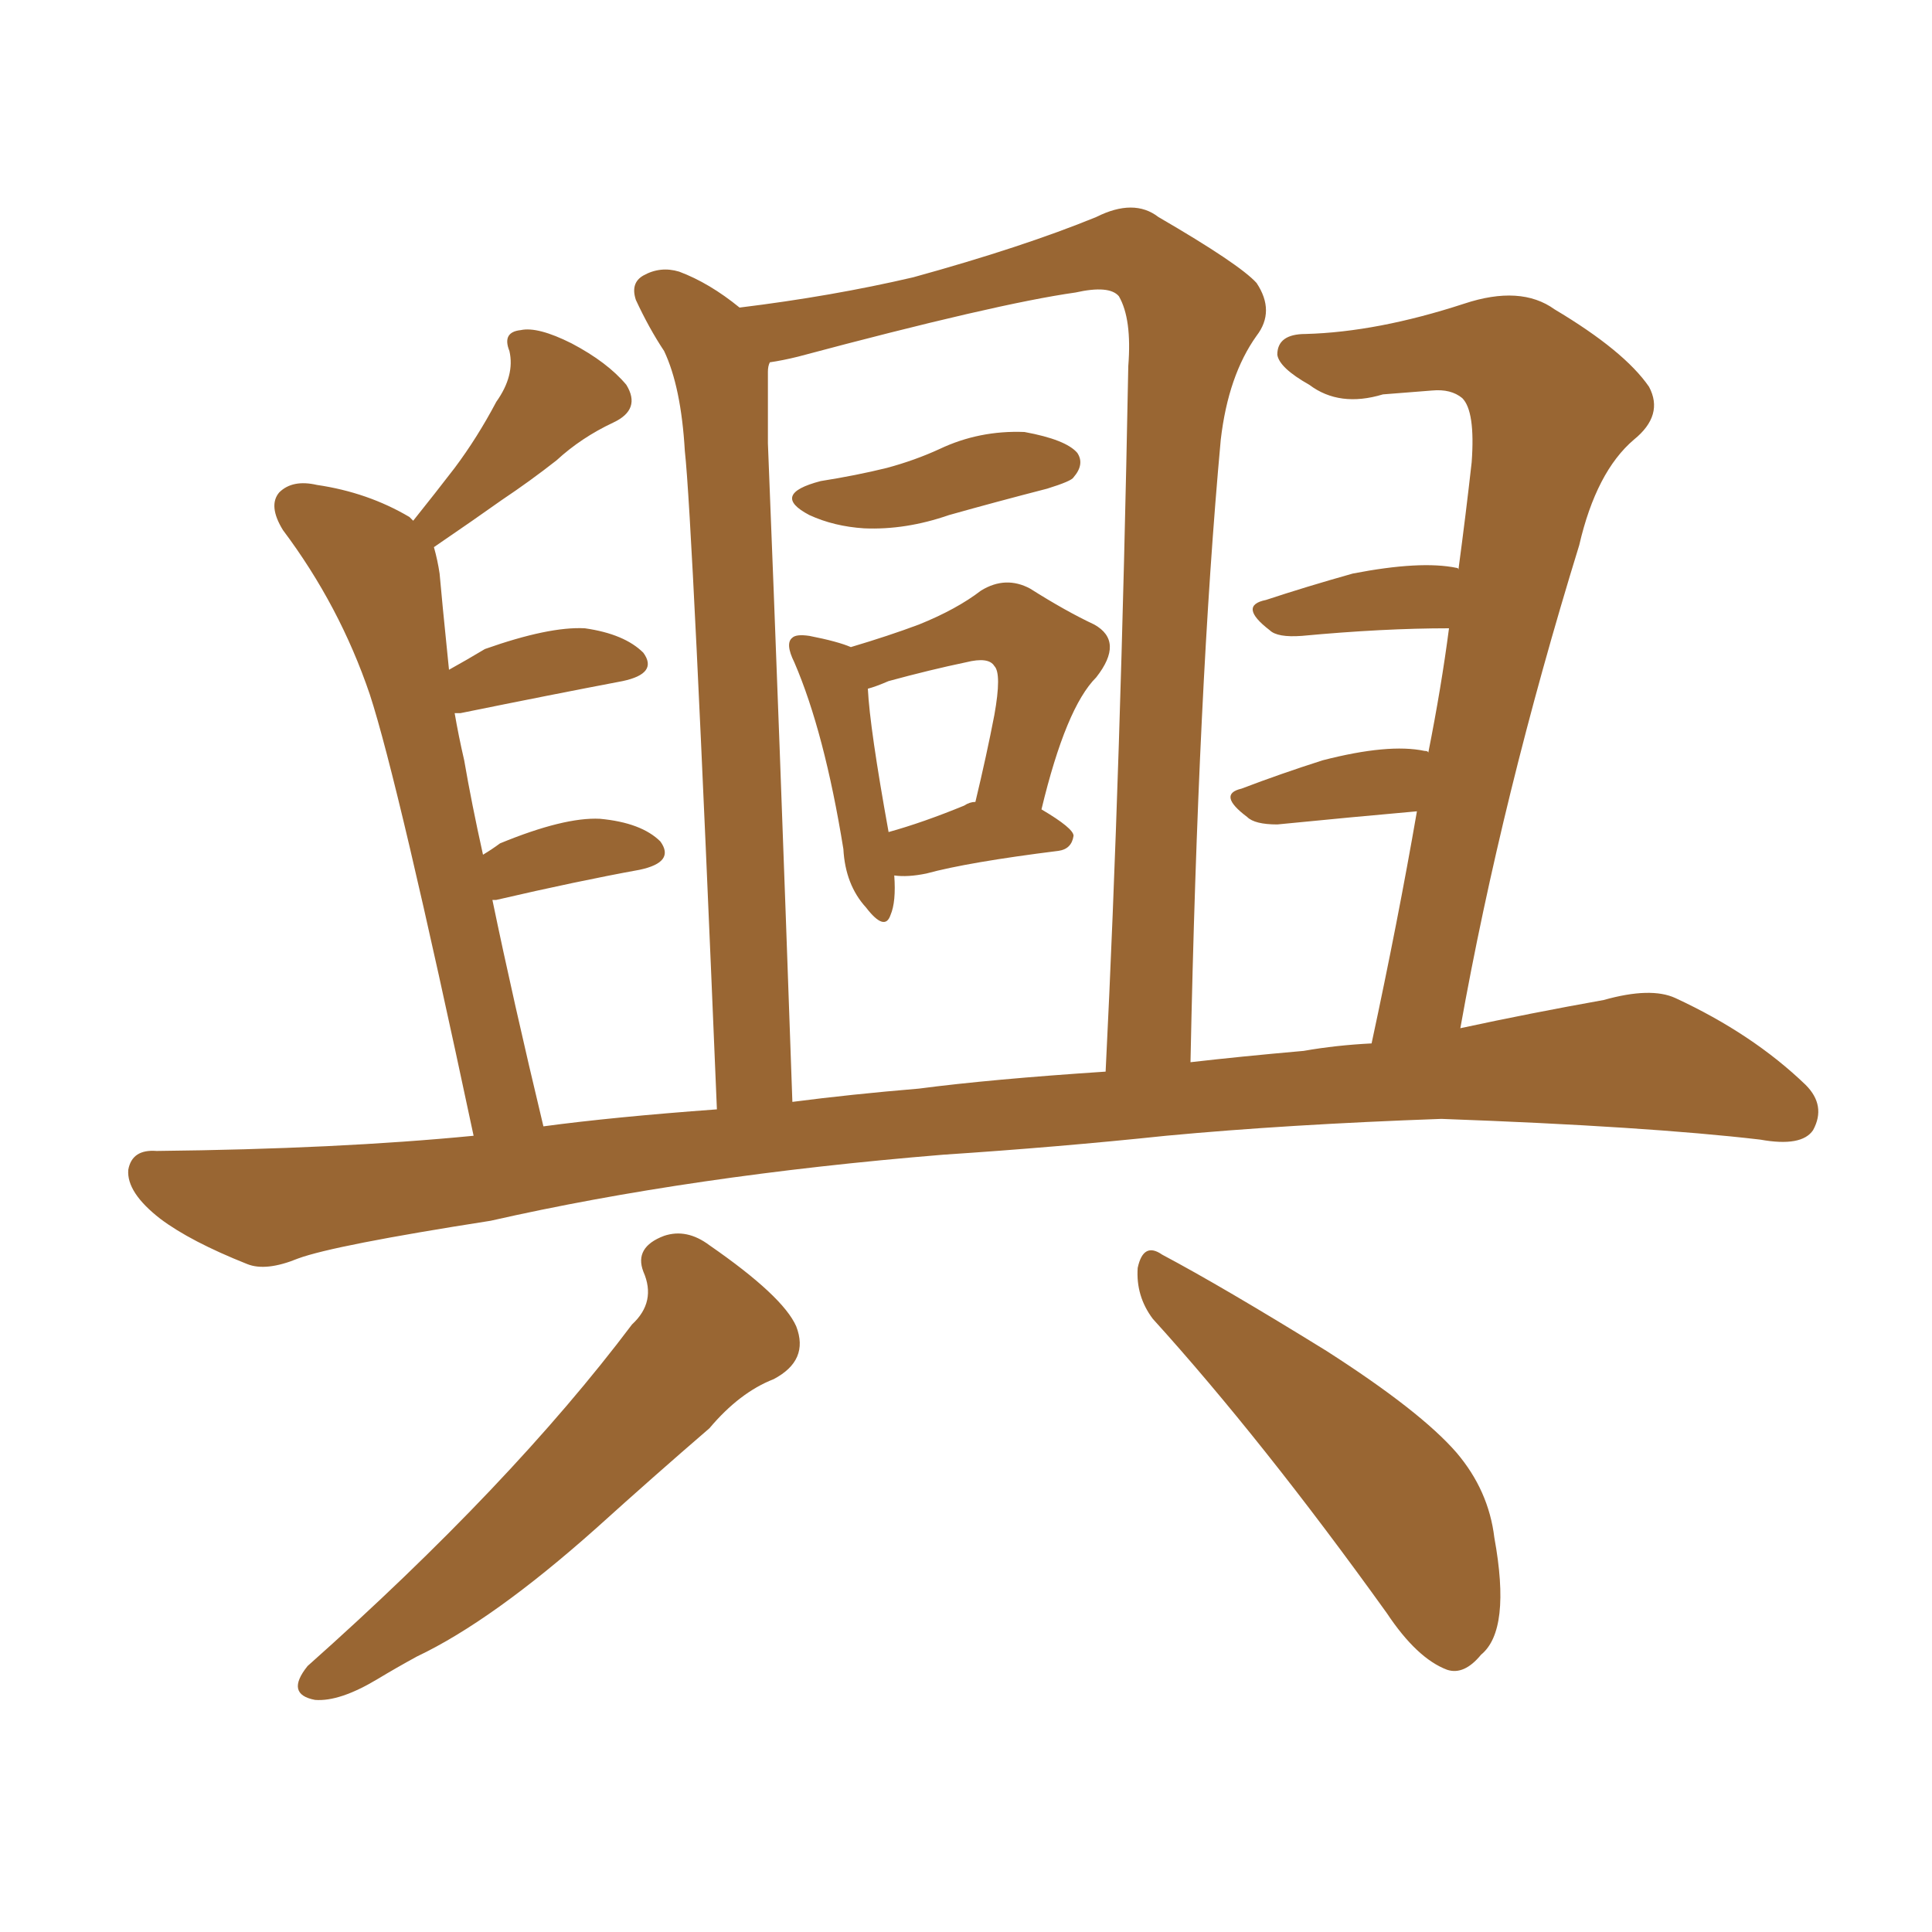 <svg xmlns="http://www.w3.org/2000/svg" xmlns:xlink="http://www.w3.org/1999/xlink" width="150" height="150"><path fill="#996633" padding="10" d="M63.72 37.35L63.72 37.35Q66.50 36.91 68.85 36.33L68.85 36.33Q71.04 35.74 72.95 34.86L72.95 34.86Q76.03 33.40 79.54 33.54L79.54 33.54Q82.76 34.13 83.64 35.16L83.64 35.16Q84.23 36.04 83.35 37.06L83.35 37.06Q83.20 37.35 81.30 37.94L81.30 37.94Q77.34 38.96 73.68 39.99L73.68 39.99Q70.31 41.16 67.09 41.02L67.09 41.02Q64.75 40.87 62.84 39.99L62.84 39.99Q59.77 38.38 63.72 37.35ZM69.43 67.97L69.43 67.97Q69.58 70.02 69.14 71.04L69.14 71.04Q68.70 72.36 67.24 70.46L67.24 70.46Q65.63 68.70 65.48 65.92L65.48 65.92Q64.01 56.84 61.67 51.42L61.67 51.42Q60.94 49.95 61.52 49.51L61.52 49.51Q61.82 49.22 62.84 49.37L62.84 49.37Q65.04 49.80 66.06 50.24L66.06 50.24Q68.99 49.37 71.34 48.49L71.34 48.49Q74.27 47.31 76.17 45.85L76.17 45.85Q78.08 44.68 79.98 45.70L79.98 45.70Q82.76 47.46 84.96 48.49L84.96 48.49Q87.30 49.80 85.11 52.59L85.11 52.59Q82.76 54.93 80.86 62.84L80.86 62.84Q83.35 64.31 83.35 64.89L83.35 64.89Q83.20 65.92 82.18 66.06L82.18 66.06Q75.15 66.94 71.92 67.82L71.92 67.82Q70.46 68.12 69.43 67.97ZM74.85 62.55L74.85 62.55Q75.29 62.26 75.73 62.26L75.73 62.26Q76.61 58.59 77.20 55.52L77.20 55.52Q77.78 52.29 77.20 51.71L77.20 51.71Q76.76 50.98 75 51.42L75 51.42Q72.22 52.00 68.99 52.88L68.99 52.88Q67.97 53.32 67.38 53.47L67.38 53.47Q67.53 56.54 68.99 64.60L68.99 64.60Q71.63 63.87 74.85 62.55ZM73.24 89.65L73.24 89.65Q53.61 91.26 38.09 94.78L38.09 94.78Q25.93 96.68 23.14 97.71L23.14 97.71Q20.65 98.73 19.19 98.14L19.19 98.14Q14.79 96.39 12.45 94.63L12.45 94.63Q9.81 92.58 9.96 90.82L9.96 90.82Q10.25 89.21 12.16 89.36L12.16 89.36Q26.22 89.21 36.77 88.18L36.77 88.18Q30.91 60.64 28.71 53.91L28.71 53.91Q26.37 47.02 21.97 41.16L21.97 41.16Q20.80 39.26 21.68 38.23L21.68 38.23Q22.71 37.21 24.61 37.65L24.61 37.65Q28.56 38.23 31.79 40.14L31.79 40.14Q31.93 40.28 32.08 40.43L32.08 40.43Q33.84 38.23 35.30 36.33L35.30 36.33Q37.06 33.98 38.53 31.20L38.53 31.20Q39.99 29.15 39.55 27.25L39.55 27.25Q38.96 25.78 40.43 25.63L40.43 25.63Q41.75 25.34 44.38 26.66L44.38 26.66Q47.17 28.13 48.63 29.88L48.63 29.88Q49.80 31.79 47.61 32.81L47.61 32.81Q45.12 33.98 43.21 35.74L43.21 35.74Q41.16 37.35 38.96 38.82L38.96 38.82Q36.91 40.28 33.69 42.48L33.69 42.48Q33.98 43.51 34.13 44.53L34.13 44.53Q34.28 46.29 34.86 52.00L34.86 52.00Q36.18 51.27 37.65 50.39L37.65 50.39Q42.63 48.63 45.41 48.78L45.41 48.78Q48.49 49.22 49.95 50.68L49.95 50.68Q51.12 52.29 48.34 52.88L48.34 52.88Q42.92 53.91 35.74 55.37L35.74 55.37Q35.45 55.37 35.30 55.37L35.30 55.37Q35.60 57.13 36.04 59.03L36.04 59.03Q36.62 62.40 37.50 66.36L37.50 66.36Q38.23 65.92 38.82 65.48L38.82 65.48Q43.80 63.43 46.58 63.57L46.58 63.57Q49.80 63.87 51.27 65.33L51.27 65.33Q52.44 66.94 49.66 67.53L49.66 67.53Q44.82 68.41 38.53 69.87L38.53 69.87Q38.38 69.87 38.23 69.87L38.23 69.87Q39.84 77.64 42.19 87.45L42.19 87.45Q47.61 86.72 55.66 86.13L55.66 86.13Q53.76 40.28 53.17 35.01L53.17 35.01Q52.88 30.03 51.56 27.25L51.56 27.25Q50.39 25.49 49.37 23.29L49.37 23.29Q48.93 21.97 49.95 21.39L49.95 21.39Q51.27 20.65 52.73 21.09L52.73 21.09Q55.08 21.97 57.42 23.88L57.42 23.88Q64.60 23.00 70.90 21.53L70.90 21.53Q79.39 19.19 85.11 16.85L85.11 16.85Q88.04 15.38 89.94 16.85L89.94 16.85Q96.24 20.51 97.56 21.97L97.56 21.97Q99.02 24.17 97.56 26.07L97.56 26.07Q95.36 29.15 94.78 34.13L94.78 34.13Q93.02 53.32 92.43 82.47L92.43 82.47Q96.24 82.03 101.22 81.59L101.22 81.59Q103.71 81.15 106.49 81.01L106.49 81.01Q108.54 71.48 110.01 62.99L110.01 62.99Q105.03 63.43 99.17 64.01L99.17 64.01Q97.41 64.01 96.83 63.43L96.83 63.43Q94.48 61.67 96.39 61.23L96.39 61.23Q99.46 60.06 102.69 59.03L102.69 59.03Q107.81 57.71 110.60 58.30L110.60 58.30Q110.89 58.30 110.89 58.45L110.89 58.45Q111.91 53.32 112.50 48.78L112.50 48.78Q107.37 48.78 101.07 49.37L101.07 49.37Q99.17 49.51 98.58 48.93L98.58 48.93Q96.09 47.02 98.29 46.58L98.29 46.58Q101.37 45.56 105.03 44.53L105.03 44.53Q110.30 43.51 113.09 44.09L113.09 44.09Q113.23 44.09 113.23 44.24L113.23 44.24Q113.82 39.84 114.26 35.89L114.26 35.89Q114.55 31.93 113.53 30.91L113.53 30.91Q112.65 30.18 111.18 30.32L111.18 30.32Q109.28 30.47 107.37 30.62L107.37 30.62Q104.00 31.64 101.66 29.88L101.66 29.88Q99.32 28.56 99.17 27.54L99.17 27.54Q99.17 25.93 101.37 25.93L101.37 25.93Q106.93 25.78 113.67 23.58L113.67 23.58Q118.07 22.12 120.70 24.02L120.70 24.02Q126.12 27.25 128.03 30.03L128.03 30.03Q129.20 32.23 126.86 34.13L126.86 34.13Q123.93 36.62 122.61 42.33L122.61 42.33Q116.60 61.82 113.38 79.83L113.38 79.83Q118.80 78.66 124.51 77.64L124.51 77.64Q128.17 76.61 130.08 77.49L130.08 77.49Q136.08 80.27 140.19 84.23L140.19 84.23Q141.80 85.84 140.77 87.74L140.77 87.74Q139.89 89.06 136.67 88.48L136.67 88.48Q127.88 87.45 111.91 86.87L111.91 86.87Q99.90 87.30 90.53 88.18L90.53 88.18Q82.18 89.06 73.24 89.65ZM71.34 84.52L71.34 84.52Q76.90 83.79 85.84 83.20L85.84 83.20Q87.01 59.77 87.60 28.42L87.60 28.42Q87.89 24.76 86.87 23.00L86.87 23.00Q86.13 22.12 83.50 22.71L83.50 22.71Q77.34 23.58 61.96 27.69L61.96 27.69Q60.79 27.98 59.77 28.13L59.77 28.13Q59.62 28.42 59.62 28.86L59.62 28.86Q59.62 31.20 59.62 34.42L59.62 34.42Q60.50 56.40 61.52 85.55L61.52 85.55Q66.06 84.96 71.34 84.52ZM49.07 102.83L49.07 102.83Q50.98 101.07 49.95 98.73L49.95 98.73Q49.22 96.83 51.56 95.95L51.56 95.95Q53.32 95.36 55.08 96.68L55.08 96.68Q60.79 100.63 61.82 102.98L61.82 102.98Q62.84 105.62 60.06 107.08L60.06 107.08Q57.42 108.11 55.08 110.89L55.08 110.89Q50.83 114.55 46.29 118.65L46.29 118.65Q38.23 125.83 32.37 128.61L32.37 128.61Q30.76 129.49 29.30 130.37L29.30 130.37Q26.37 132.13 24.46 131.98L24.46 131.98Q22.12 131.54 23.88 129.35L23.88 129.35Q39.70 115.28 49.07 102.83ZM89.50 102.39L89.50 102.39L89.50 102.39Q88.18 100.63 88.33 98.44L88.33 98.44Q88.77 96.39 90.23 97.41L90.23 97.41Q94.92 99.90 102.98 104.88L102.98 104.88Q110.30 109.57 113.09 112.79L113.09 112.79Q115.58 115.72 116.02 119.38L116.02 119.38Q117.33 126.56 114.99 128.47L114.99 128.47Q113.67 130.08 112.35 129.64L112.35 129.64Q110.01 128.76 107.67 125.24L107.67 125.24Q98.00 111.77 89.50 102.39Z"/></svg>